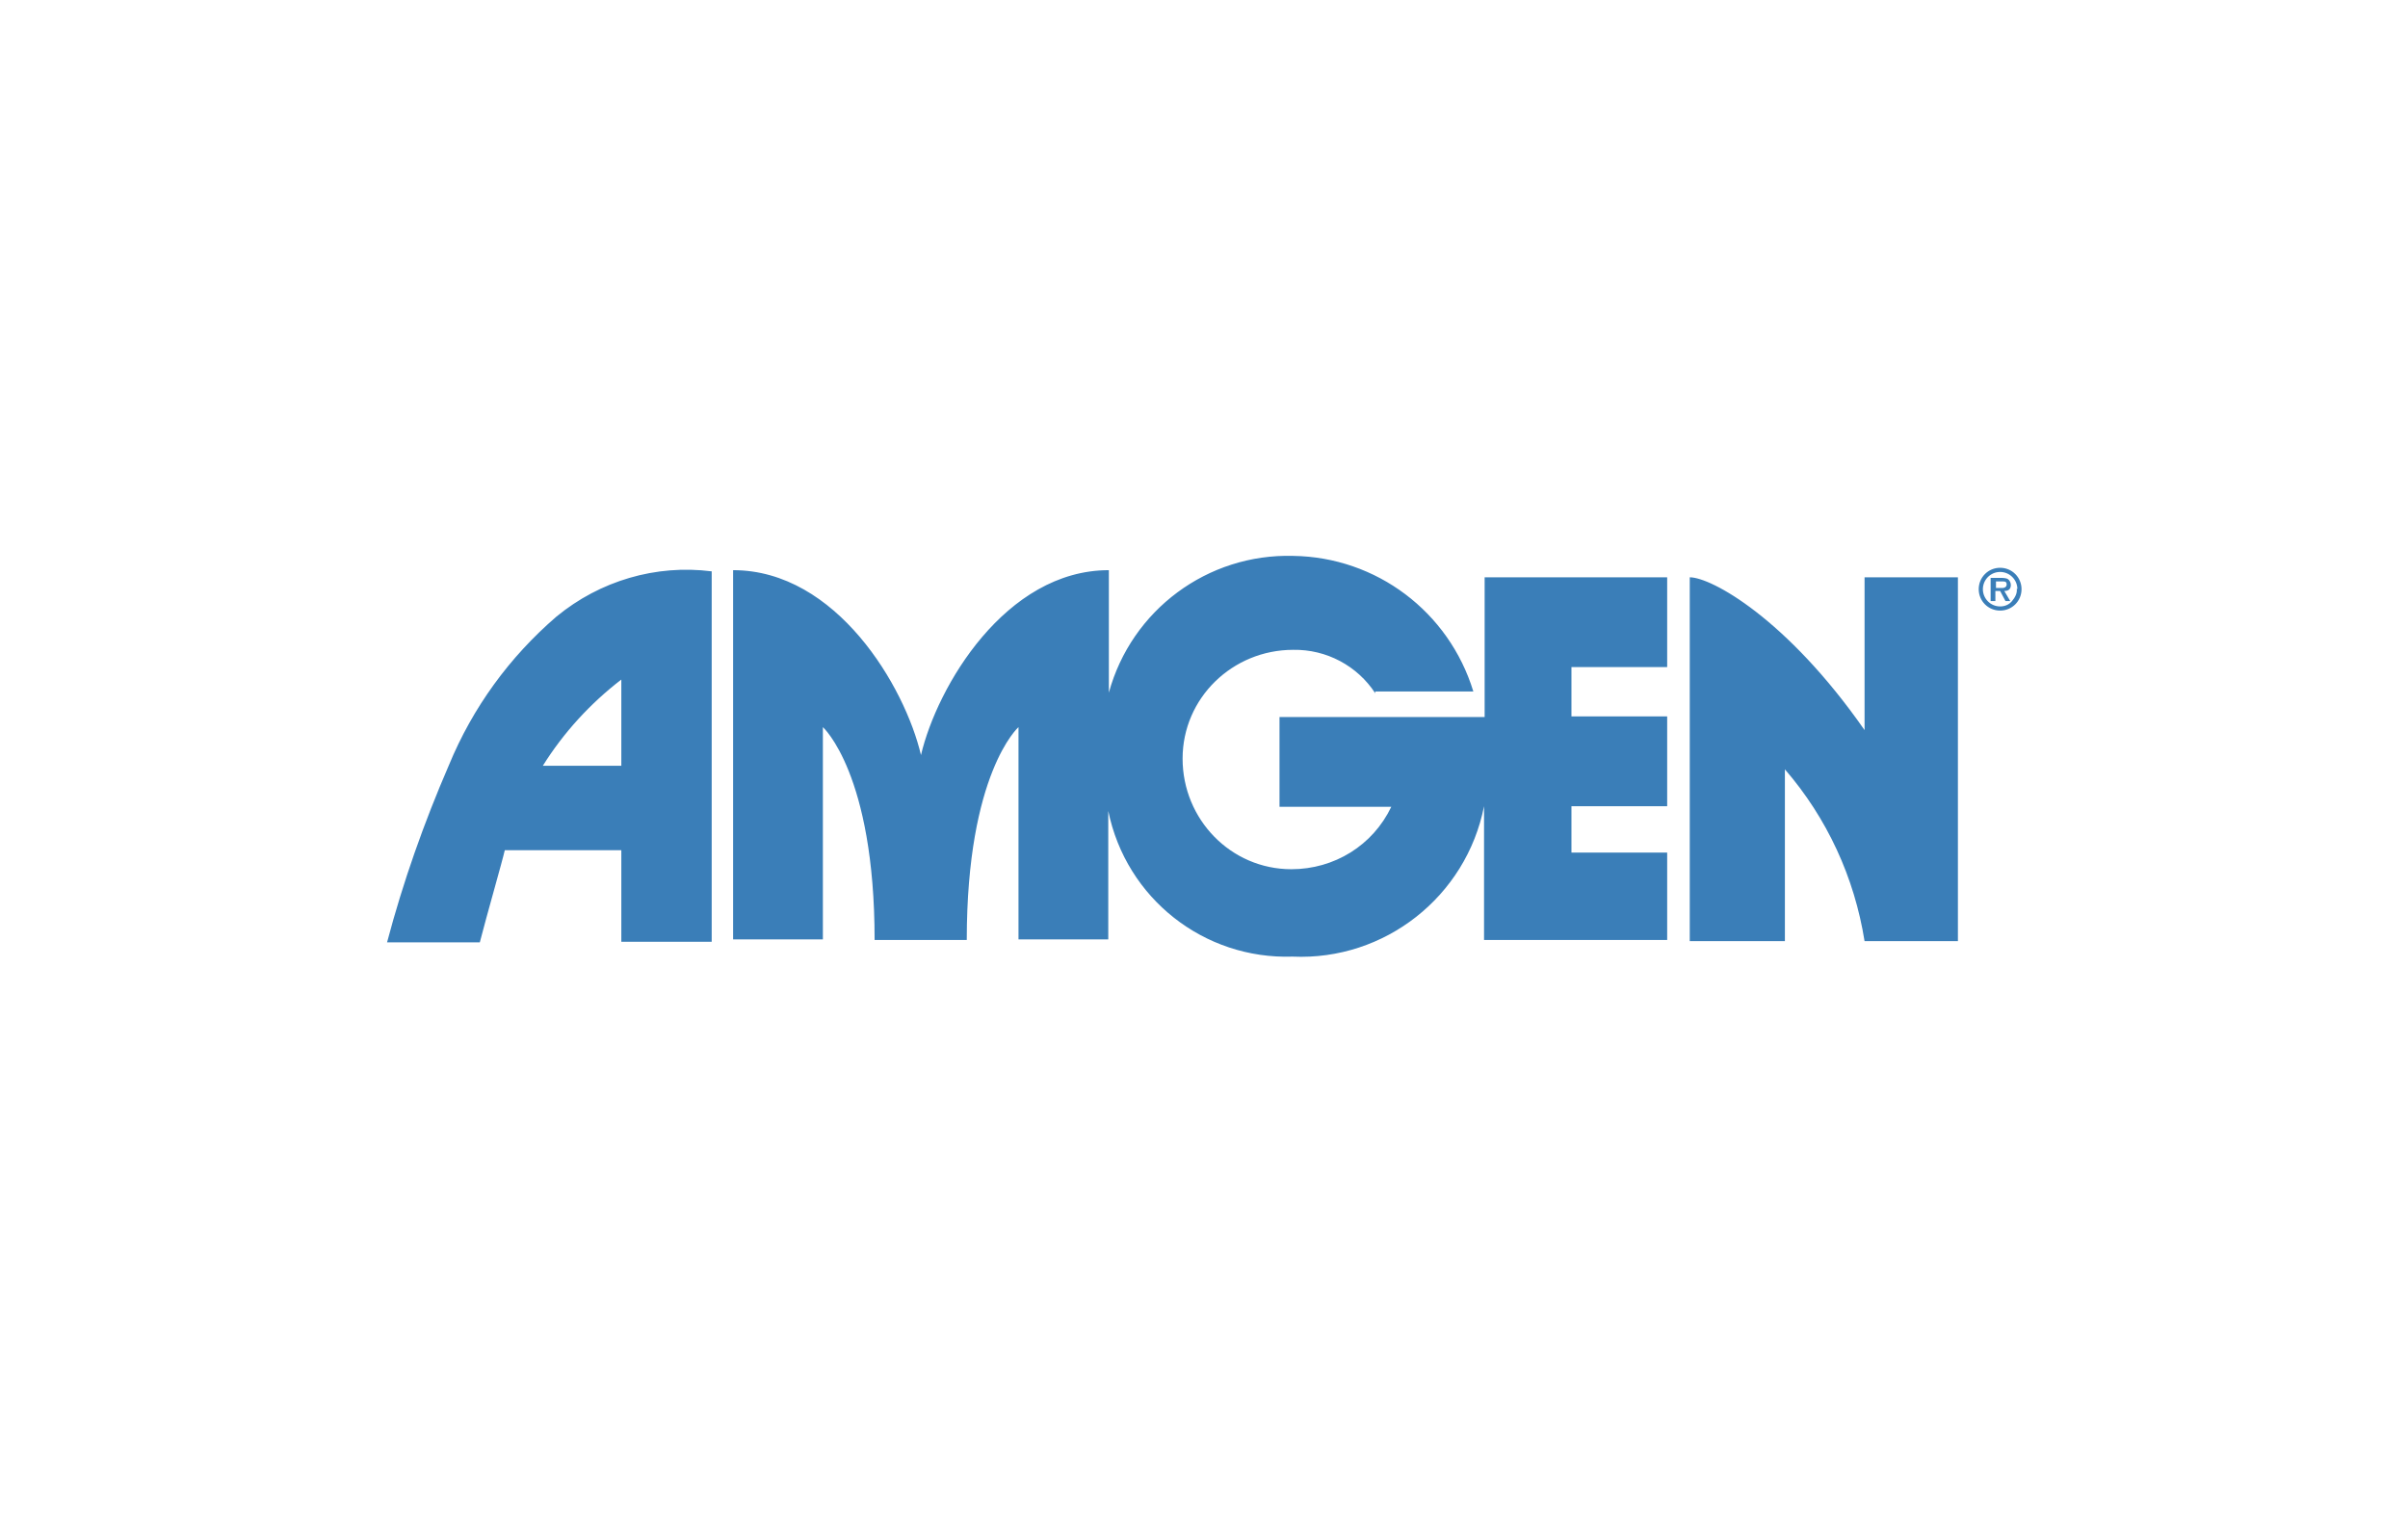 <?xml version="1.0" encoding="UTF-8"?><svg id="Layer_2" xmlns="http://www.w3.org/2000/svg" viewBox="0 0 40.5 25.5"><defs><style>.cls-1{fill:#3a7eb8;}</style></defs><g id="NFXUSD"><g id="NFXUSD-2"><g id="amgen-1"><path id="Path_46436" class="cls-1" d="M23.13,11.66c-.3-.46-.82-.74-1.38-.73-1.02,0-1.86,.81-1.86,1.83,0,1.02,.81,1.86,1.83,1.86,.72,0,1.37-.4,1.68-1.05h-1.88v-1.51h3.45v-2.35h3.07v1.51h-1.61s0,.83,0,.83h1.61v1.51h-1.61v.78h1.61v1.47c.05,0-3.08,0-3.08,0v-2.25c-.3,1.52-1.67,2.6-3.22,2.53-1.49,.05-2.8-.98-3.1-2.45v2.16h-1.51v-3.57s-.87,.77-.87,3.58h-1.55c0-2.8-.87-3.58-.87-3.58v3.57h-1.51v-6.21c1.74,0,2.89,1.96,3.16,3.11h0c.27-1.15,1.42-3.11,3.16-3.11v2.06c.38-1.39,1.66-2.34,3.1-2.3,1.4,.02,2.62,.94,3.03,2.28h-1.65Zm8.23,4.17c-.17-1.07-.63-2.07-1.34-2.89v2.89h-1.6v-6.12c.36,0,1.63,.69,2.94,2.57v-2.57h1.57v6.12h-1.56Zm-22.87-1.53c-.04,.18-.31,1.12-.42,1.55h-1.56c.27-1.02,.62-2.01,1.04-2.98,.4-.97,1.02-1.82,1.81-2.5,.73-.6,1.67-.88,2.61-.76v6.23h-1.52v-1.54h-1.96Zm1.96-1.42v-1.45c-.52,.4-.97,.89-1.32,1.45h1.32Zm22.83-2.97c0-.2,.16-.36,.36-.36s.36,.16,.36,.36c0,.2-.16,.36-.36,.36-.2,0-.36-.16-.36-.36,0,0,0,0,0,0Zm.65,0c0-.16-.13-.29-.29-.29-.16,0-.29,.13-.29,.29,0,.16,.13,.29,.29,.29,.08,0,.15-.03,.2-.09,.05-.06,.09-.13,.08-.21Zm-.11,.2h-.09l-.09-.17h-.08v.17h-.08v-.39h.19s.07,0,.1,.02c.03,.02,.05,.06,.05,.1,0,.07-.04,.1-.11,.1l.1,.17Zm-.14-.22s.07,0,.07-.06-.05-.05-.09-.05h-.09v.11h.11Z"/></g></g></g></svg>
